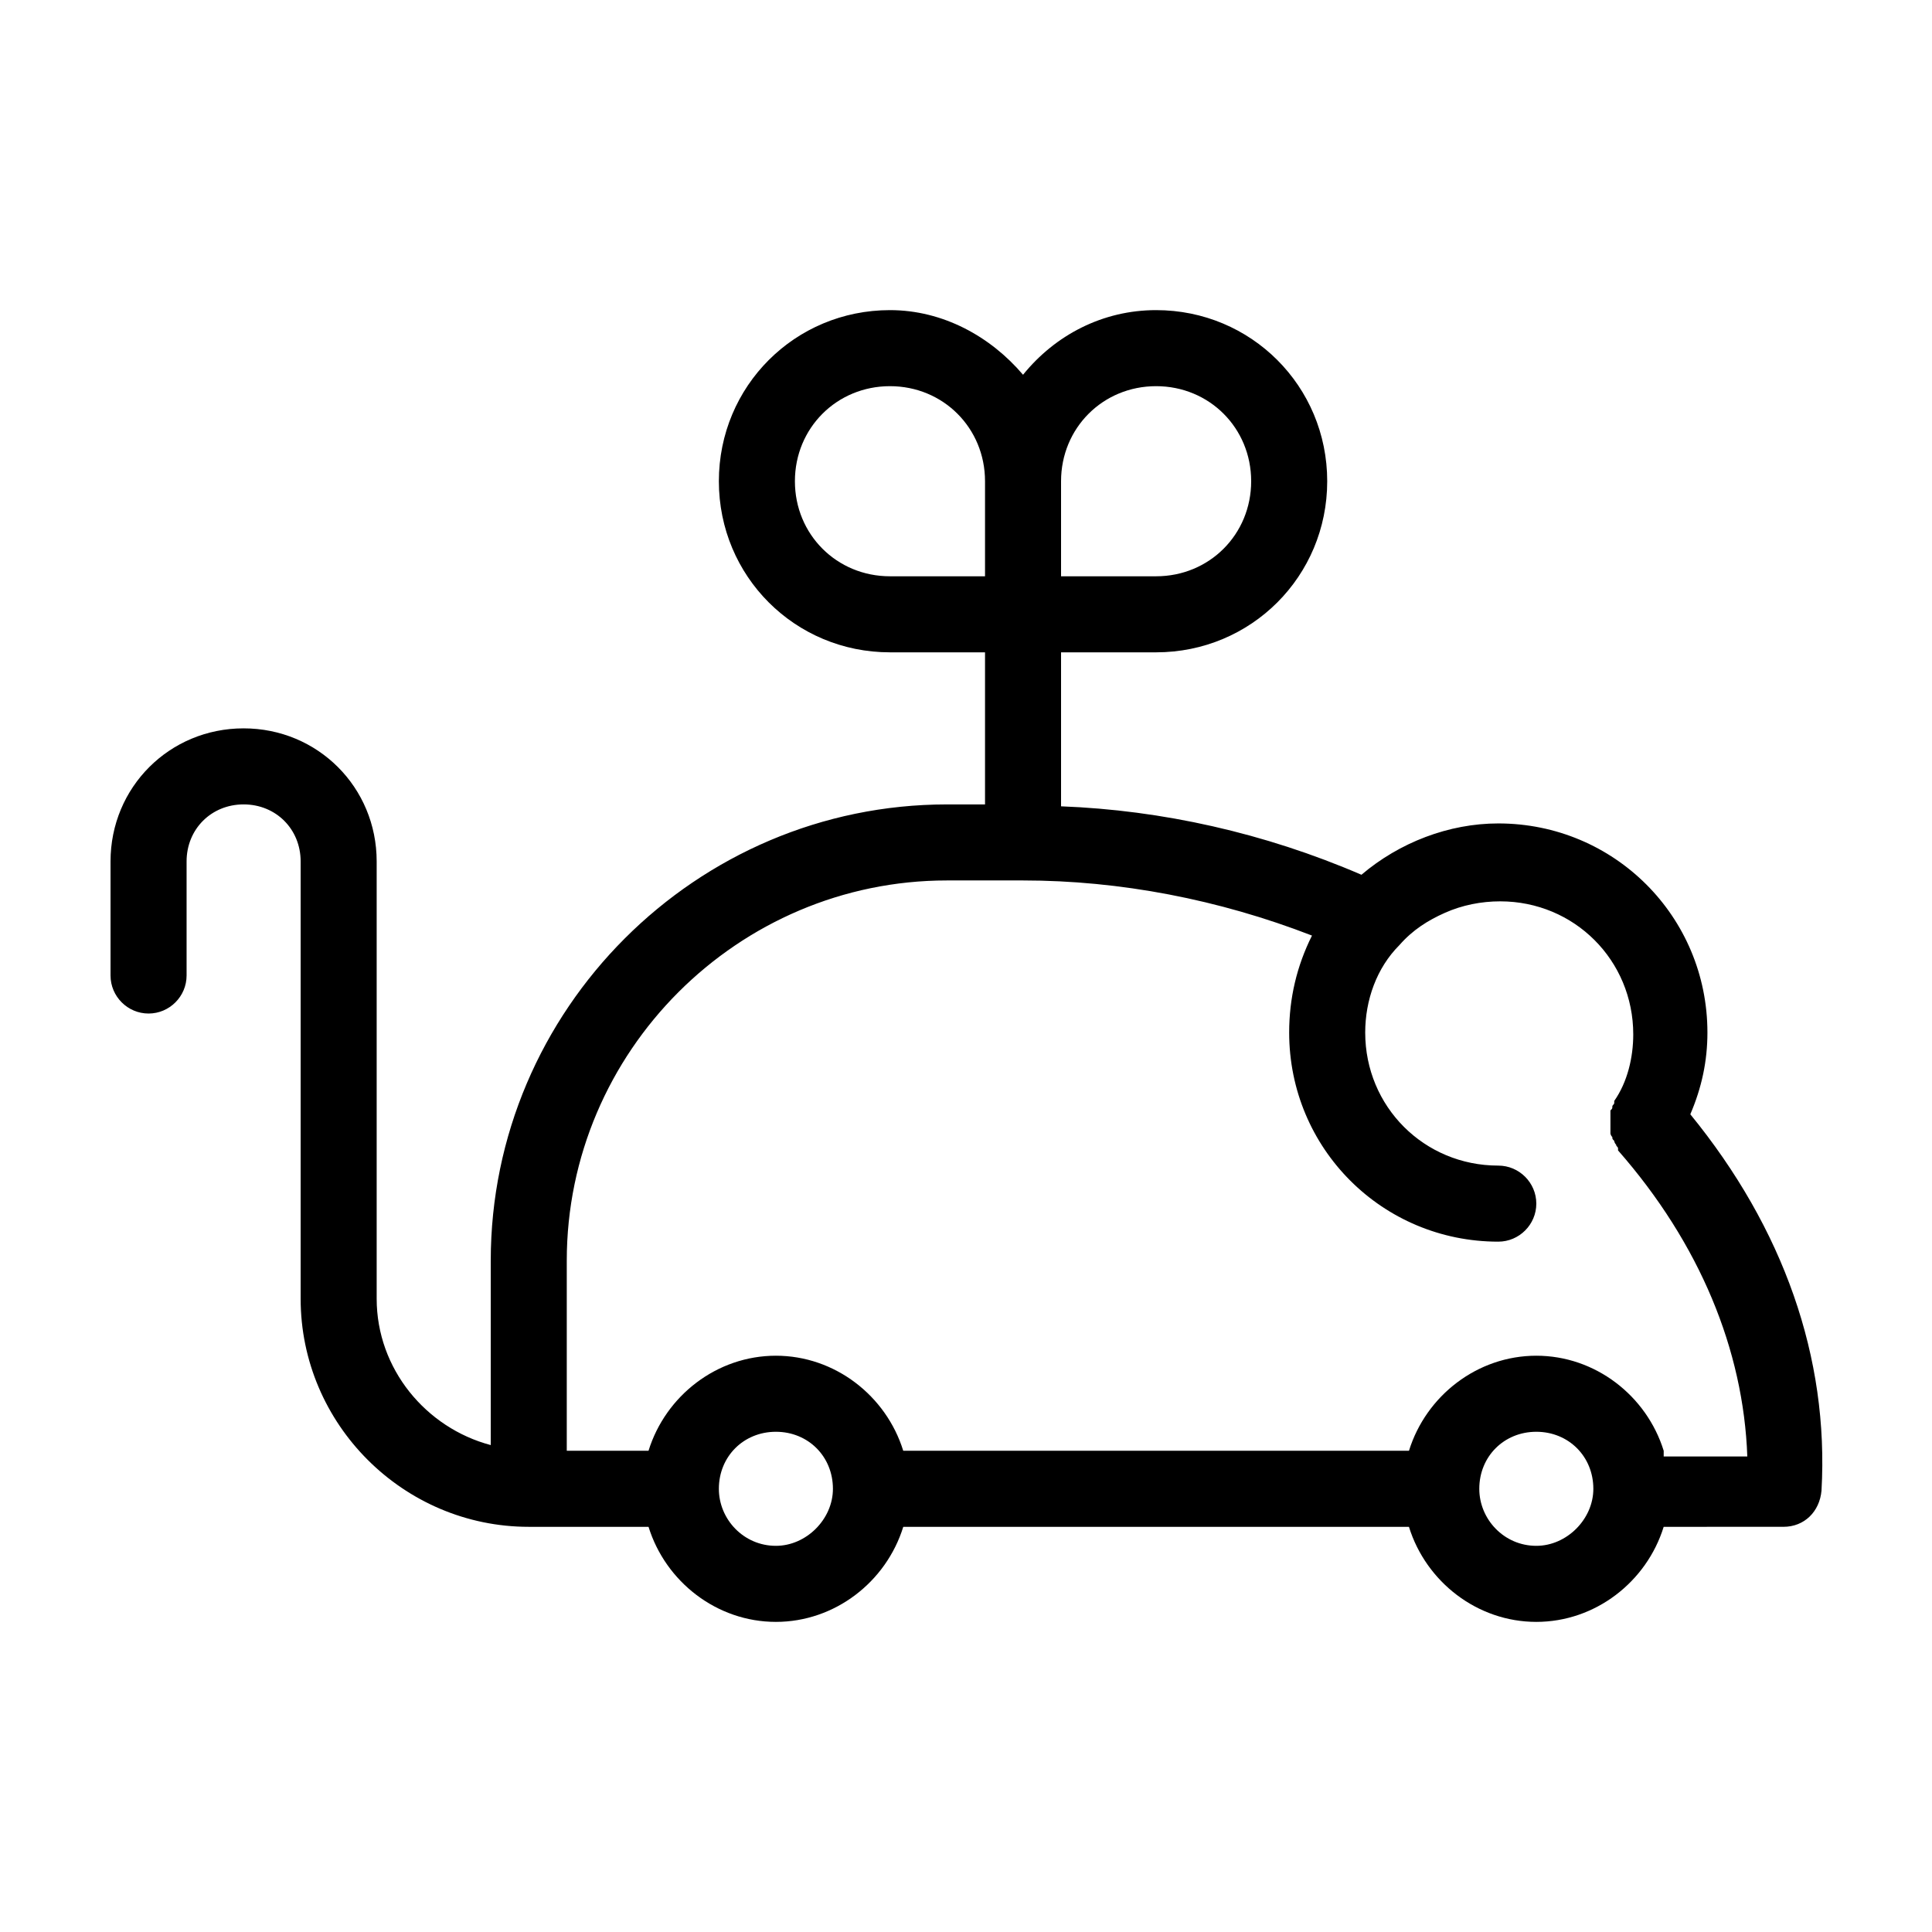 <?xml version="1.0" encoding="UTF-8"?>
<!-- The Best Svg Icon site in the world: iconSvg.co, Visit us! https://iconsvg.co -->
<svg fill="#000000" width="800px" height="800px" version="1.1" viewBox="144 144 512 512" xmlns="http://www.w3.org/2000/svg">
 <path d="m591.95 439.3c3.023-7.055 4.535-14.105 4.535-21.664 0-30.73-24.688-55.418-55.418-55.418-13.098 0-26.199 5.039-36.273 13.602-25.695-11.086-52.902-17.129-79.605-18.137v-40.809h25.191c25.191 0 45.344-20.152 45.344-45.344s-20.152-45.344-45.344-45.344c-14.105 0-26.703 6.551-35.266 17.129-8.566-10.078-21.16-17.129-35.266-17.129-25.191 0-45.344 20.152-45.344 45.344s20.152 45.344 45.344 45.344h25.191v40.305h-10.078c-66.504 0-120.91 54.41-120.91 120.91v48.871c-17.129-4.535-30.23-20.152-30.23-38.793v-115.88c0-19.648-15.617-35.266-35.266-35.266-19.648 0-35.266 15.617-35.266 35.266v30.23c0 5.543 4.535 10.078 10.078 10.078s10.078-4.535 10.078-10.078v-30.23c0-8.566 6.551-15.113 15.113-15.113 8.566 0 15.113 6.551 15.113 15.113v115.88c0 33.25 27.207 60.457 60.457 60.457h31.738c4.535 14.609 18.137 25.191 33.754 25.191 15.617 0 29.223-10.578 33.754-25.191h134.01c4.535 14.609 18.137 25.191 33.754 25.191 15.617 0 29.223-10.578 33.754-25.191l31.746-0.004c5.543 0 9.574-4.031 10.078-9.574 2.012-35.262-10.078-69.523-34.766-99.75zm-166.76-167.77c0-14.105 11.082-25.191 25.191-25.191 14.105 0 25.191 11.082 25.191 25.191 0 14.105-11.082 25.191-25.191 25.191h-25.191zm-45.34 25.191c-14.105 0-25.191-11.082-25.191-25.191 0-14.105 11.082-25.191 25.191-25.191 14.105 0 25.191 11.082 25.191 25.191v25.191zm-30.23 256.94c-8.566 0-15.113-7.055-15.113-15.113 0-8.566 6.551-15.113 15.113-15.113 8.566 0 15.113 6.551 15.113 15.113 0 8.059-7.051 15.113-15.113 15.113zm201.52 0c-8.566 0-15.113-7.055-15.113-15.113 0-8.566 6.551-15.113 15.113-15.113 8.566 0 15.113 6.551 15.113 15.113 0 8.059-7.051 15.113-15.113 15.113zm33.758-25.191c-4.535-14.609-18.137-25.191-33.754-25.191-15.617 0-29.223 10.578-33.754 25.191h-134.02c-4.535-14.609-18.137-25.191-33.754-25.191-15.617 0-29.223 10.578-33.754 25.191h-21.664v-50.383c0-55.418 45.344-100.76 100.76-100.76h20.152c25.695 0 51.891 5.039 76.578 14.609-4.031 8.066-6.047 16.629-6.047 25.699 0 30.73 24.688 55.418 55.418 55.418 5.543 0 10.078-4.535 10.078-10.078 0-5.543-4.535-10.078-10.078-10.078-19.648 0-35.266-15.617-35.266-35.266 0-8.566 3.023-17.129 9.07-23.176 3.527-4.031 7.559-6.551 12.09-8.566 4.535-2.016 9.574-3.023 14.609-3.023 19.648 0 35.266 15.617 35.266 35.266 0 6.047-1.512 12.594-5.039 17.633v0.504c0 0.504-0.504 0.504-0.504 1.008 0 0.504 0 0.504-0.504 1.008v1.008 1.008 1.008 1.008 1.008 1.008s0 0.504 0.504 1.008c0 0.504 0 0.504 0.504 1.008 0 0 0 0.504 0.504 1.008 0 0.504 0.504 0.504 0.504 1.008v0.504c21.664 24.688 33.25 52.898 34.258 81.113l-22.16 0.004z"/>
</svg>